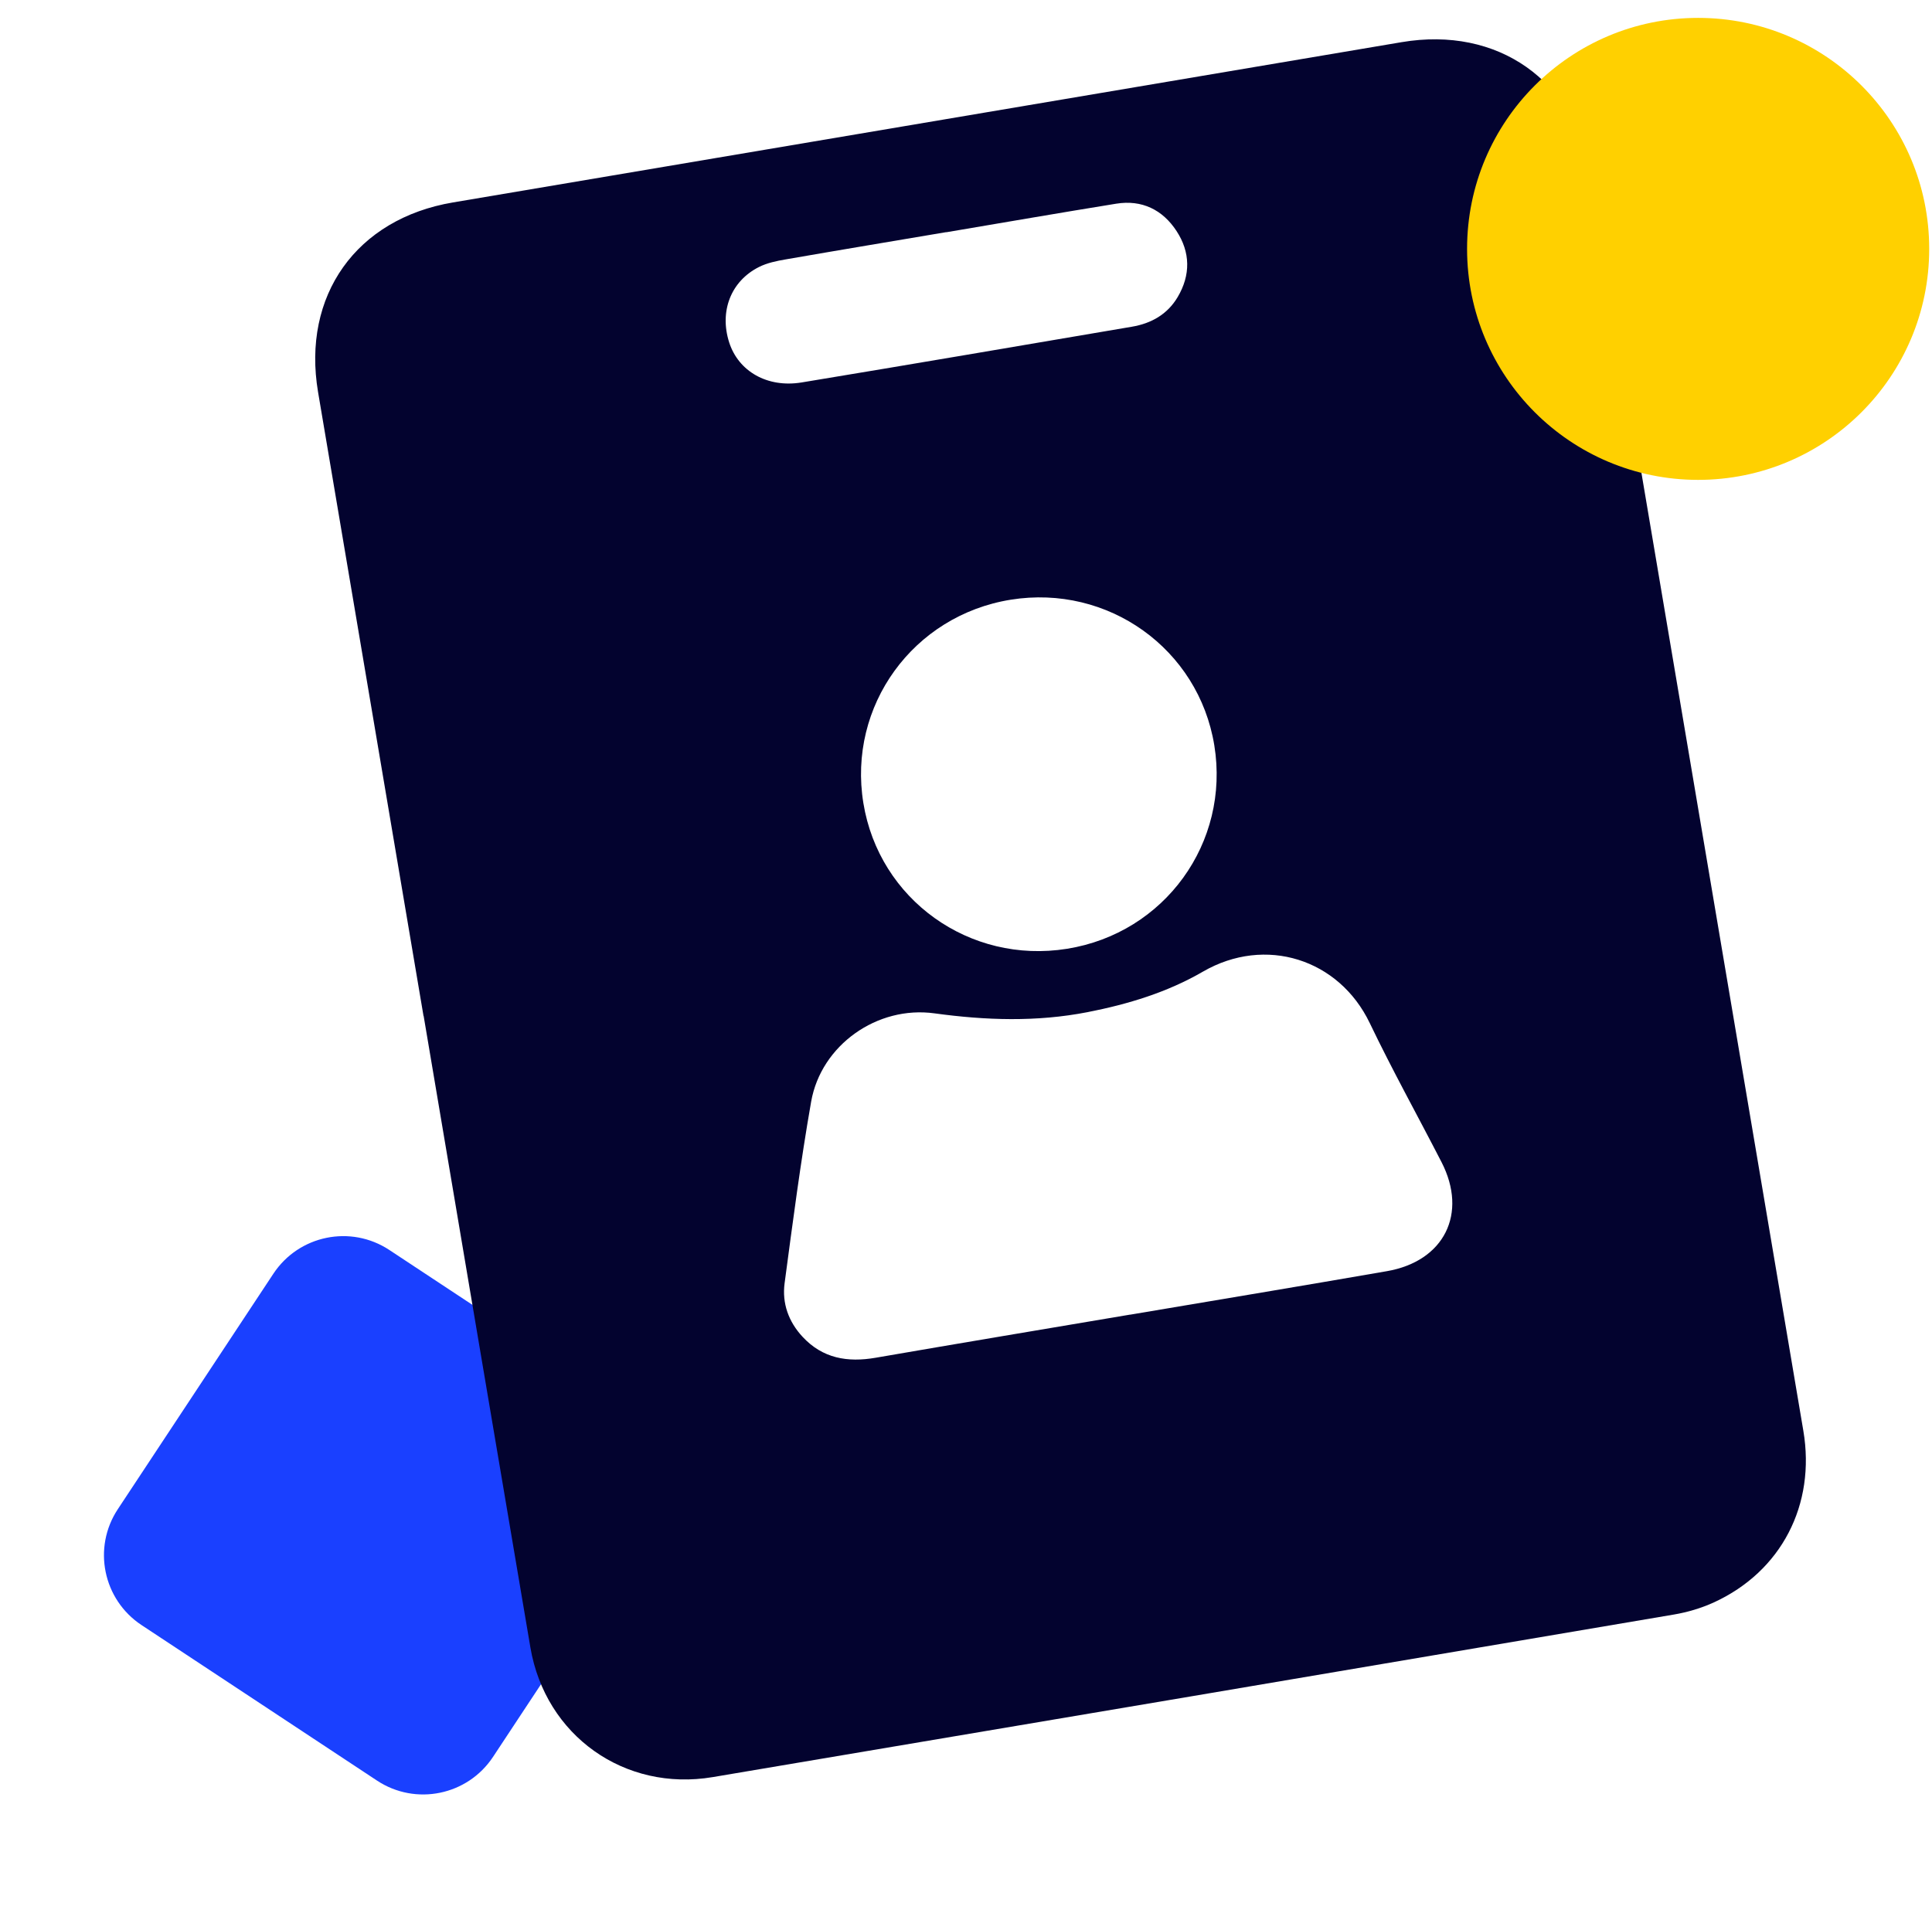 <svg width="76" height="75" viewBox="0 0 76 75" fill="none" xmlns="http://www.w3.org/2000/svg">
<path d="M14.832 70.063L5.569 63.944C4.052 62.942 3.632 60.899 4.635 59.382L10.753 50.119C11.756 48.601 13.798 48.182 15.316 49.184L24.579 55.303C26.096 56.305 26.515 58.348 25.513 59.865L19.395 69.129C18.392 70.646 16.35 71.065 14.832 70.063Z" fill="#1A40FF"/>
<path d="M16.66 39.976C15.278 31.794 13.895 23.611 12.512 15.429C11.87 11.627 14.018 8.607 17.821 7.965C30.259 5.863 42.698 3.761 55.136 1.659C58.917 1.02 61.959 3.158 62.592 6.902C65.374 23.368 68.156 39.832 70.939 56.298C71.431 59.21 70.073 61.832 67.423 63.049C66.926 63.277 66.383 63.438 65.844 63.529C53.244 65.671 40.643 67.8 28.043 69.924C24.569 70.512 21.453 68.292 20.864 64.824C19.459 56.541 18.065 48.259 16.665 39.975L16.66 39.976ZM44.454 51.73C44.532 51.717 44.61 51.704 44.685 51.691C47.975 51.135 51.268 50.589 54.556 50.018C56.815 49.627 57.746 47.75 56.706 45.727C55.768 43.903 54.769 42.106 53.884 40.258C52.675 37.734 49.777 36.808 47.318 38.233C45.915 39.047 44.373 39.514 42.78 39.826C40.773 40.217 38.776 40.149 36.761 39.873C34.506 39.562 32.301 41.124 31.909 43.345C31.492 45.716 31.183 48.107 30.864 50.494C30.76 51.283 31.019 52.005 31.57 52.599C32.359 53.451 33.34 53.616 34.447 53.424C37.781 52.848 41.12 52.291 44.456 51.727L44.454 51.73ZM33.963 31.601C34.583 35.4 38.141 37.946 41.971 37.333C45.814 36.719 48.391 33.159 47.768 29.328C47.149 25.53 43.588 22.982 39.76 23.597C35.919 24.216 33.339 27.776 33.963 31.601ZM37.225 9.141L37.224 9.134C35.118 9.49 33.014 9.84 30.911 10.206C30.551 10.267 30.176 10.345 29.856 10.506C28.747 11.064 28.294 12.255 28.684 13.473C29.049 14.61 30.183 15.269 31.531 15.049C35.864 14.334 40.195 13.592 44.525 12.856C45.286 12.727 45.921 12.371 46.324 11.693C46.842 10.822 46.827 9.922 46.281 9.089C45.736 8.255 44.922 7.851 43.907 8.015C41.677 8.376 39.454 8.762 37.227 9.138L37.225 9.141Z" fill="#03032F"/>
<path d="M66.8 18.882C71.82 18.882 75.89 14.813 75.89 9.793C75.89 4.773 71.82 0.704 66.8 0.704C61.78 0.704 57.711 4.773 57.711 9.793C57.711 14.813 61.78 18.882 66.8 18.882Z" fill="#FFD000"/>
</svg>
